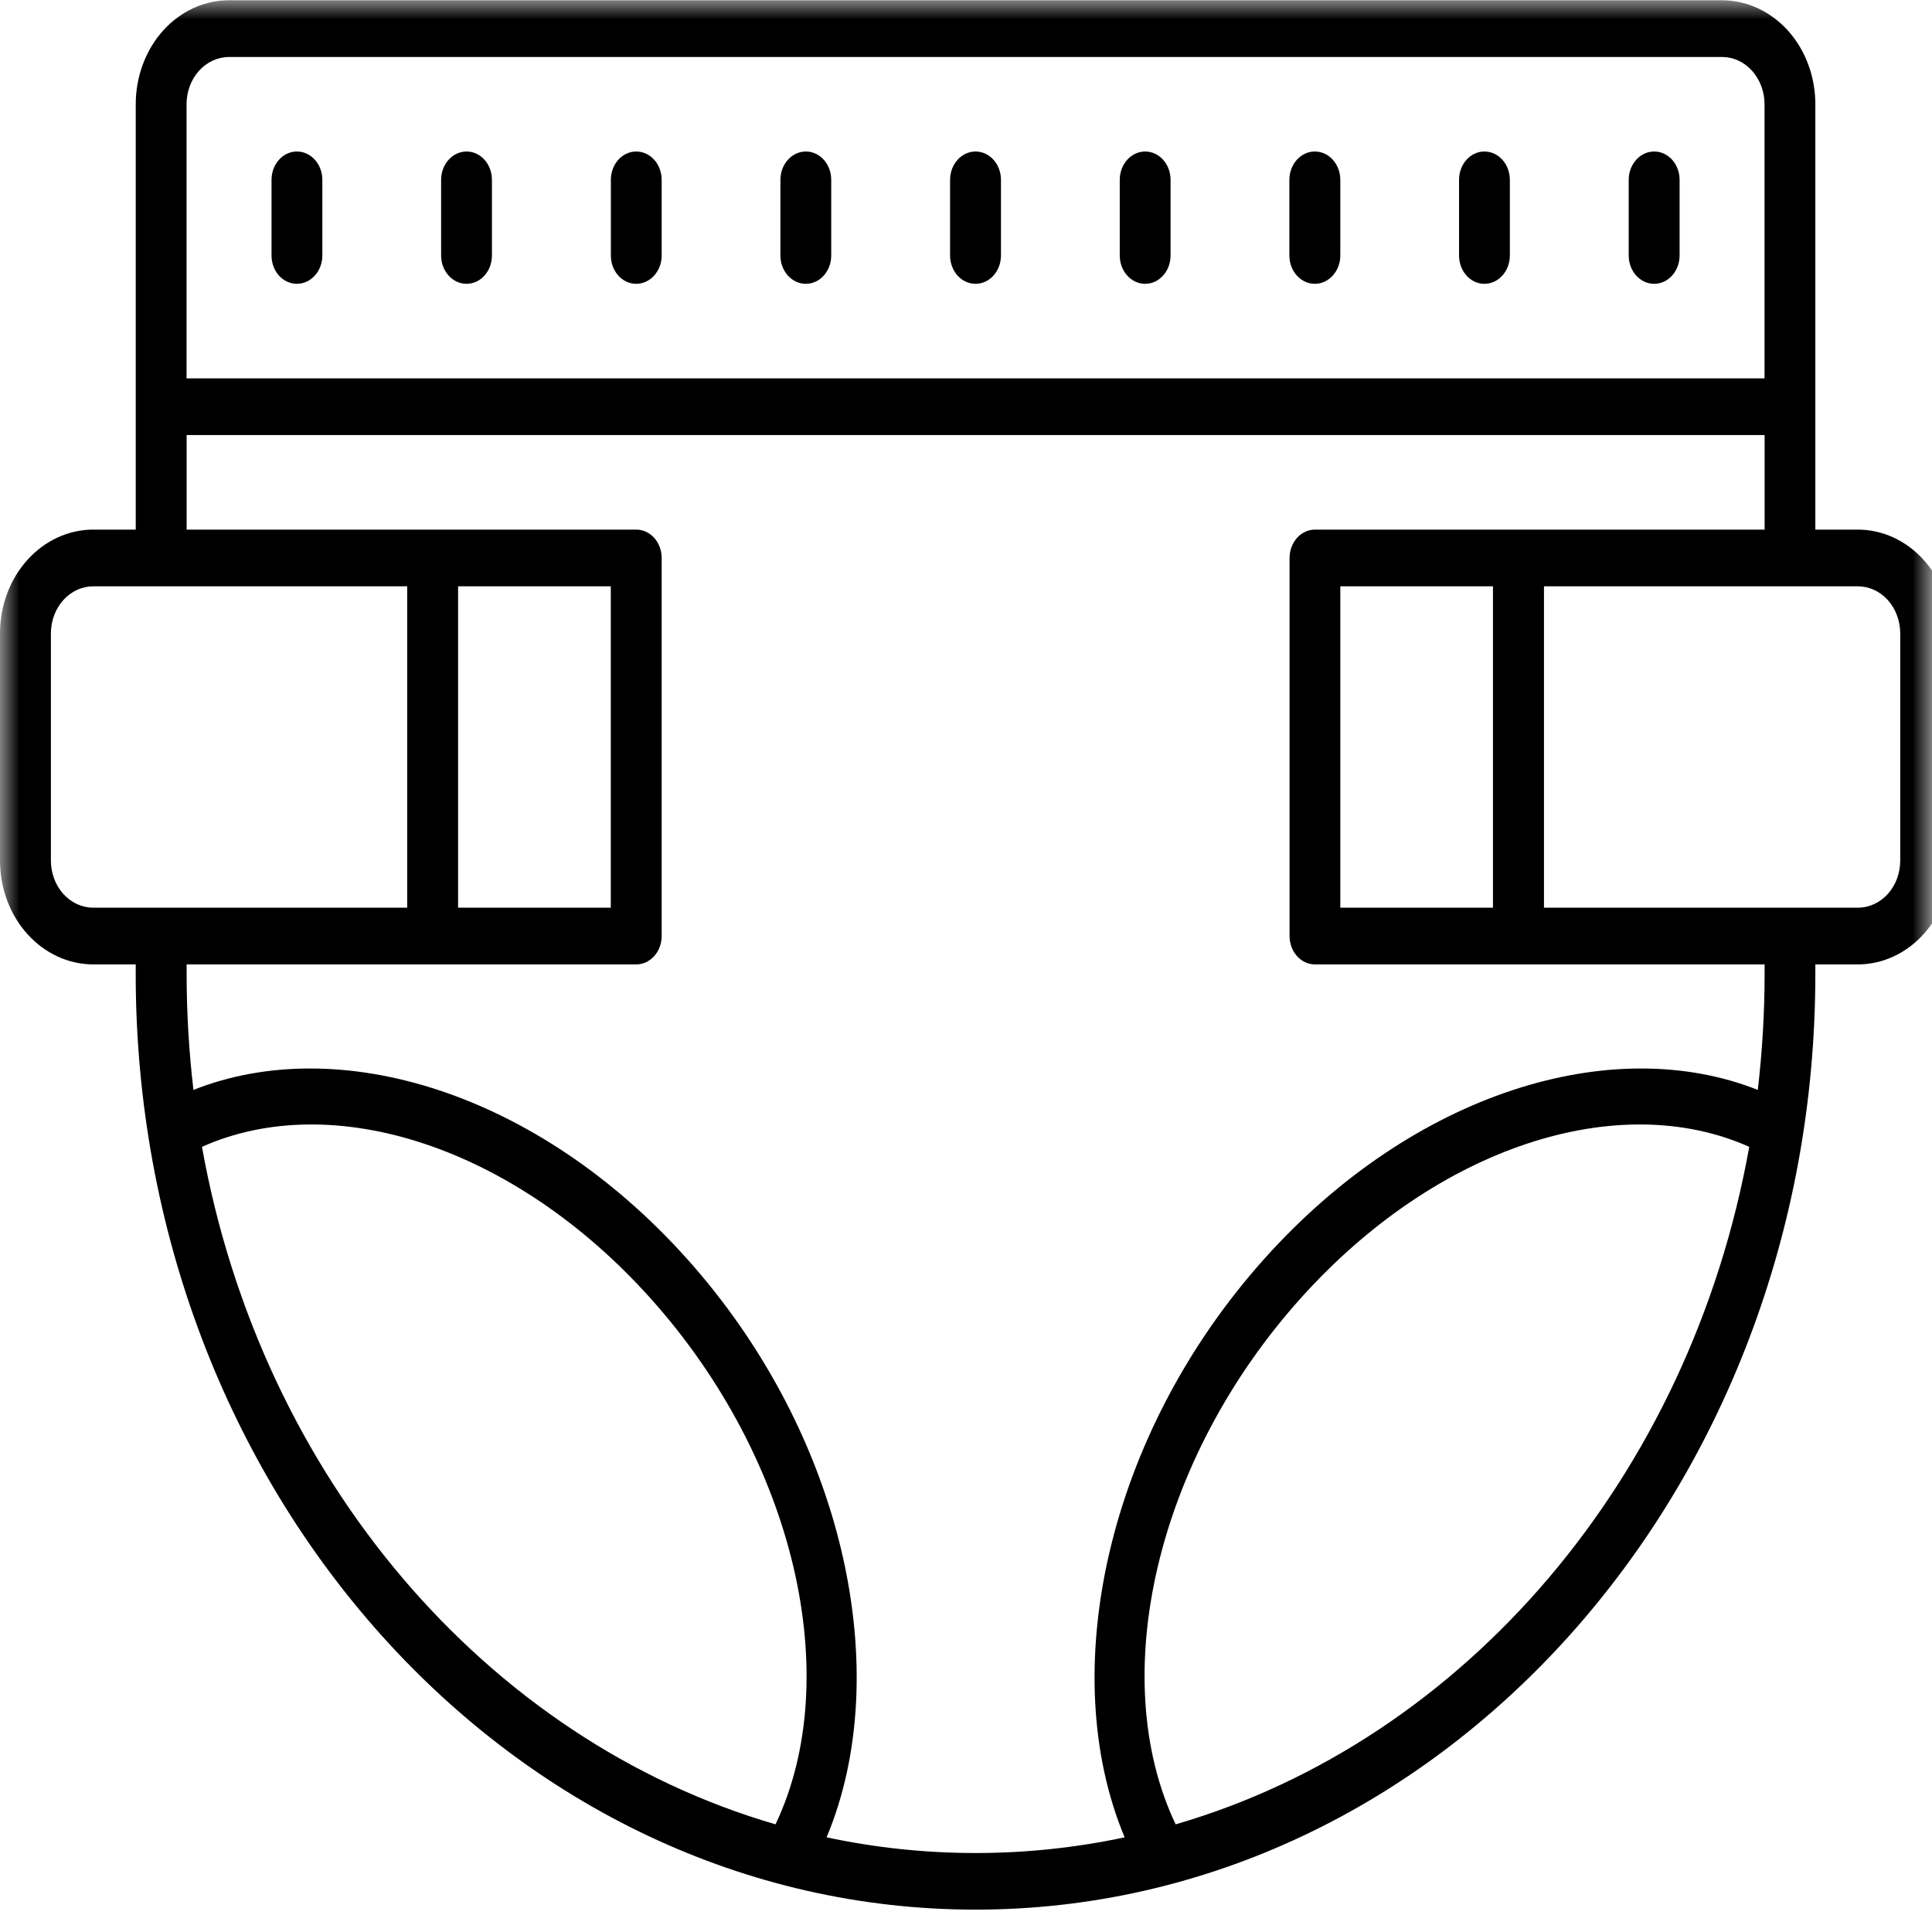 <svg width="50" height="50" viewBox="0 0 50 50" fill="none" xmlns="http://www.w3.org/2000/svg">
<mask id="mask0_111_269" style="mask-type:luminance" maskUnits="userSpaceOnUse" x="0" y="0" width="50" height="50">
<path fill-rule="evenodd" clip-rule="evenodd" d="M0 0H50V50H0V0Z" fill="white"/>
</mask>
<g mask="url(#mask0_111_269)">
<path d="M3.513 24.959H2.415C1.774 24.959 1.159 24.675 0.707 24.171C0.252 23.667 0 22.982 0 22.268V16.397C0 15.682 0.252 14.997 0.707 14.493C1.159 13.989 1.774 13.706 2.415 13.706H3.513V2.698C3.513 1.983 3.767 1.298 4.219 0.794C4.672 0.29 5.286 0.007 5.927 0.007H44.566C45.205 0.007 45.819 0.291 46.274 0.794C46.726 1.298 46.981 1.983 46.981 2.698V13.706H48.078C48.719 13.706 49.334 13.989 49.786 14.493C50.241 14.997 50.495 15.682 50.495 16.397V22.268C50.495 22.982 50.241 23.667 49.786 24.171C49.334 24.675 48.721 24.959 48.078 24.959H46.981V25.203C46.981 38.579 37.251 49.421 25.247 49.421C13.242 49.421 3.512 38.58 3.512 25.203L3.513 24.959ZM10.538 15.174H2.415C2.123 15.174 1.844 15.301 1.638 15.531C1.431 15.761 1.317 16.071 1.317 16.397V22.268C1.317 22.59 1.431 22.904 1.638 23.134C1.844 23.363 2.123 23.491 2.415 23.491H10.538V15.174ZM4.83 11.259V13.706H16.465C16.83 13.706 17.124 14.034 17.124 14.44V24.225C17.124 24.631 16.828 24.959 16.465 24.959H4.83V25.203C4.83 26.221 4.891 27.224 5.006 28.207C8.777 26.712 13.908 28.266 17.767 32.564C21.864 37.129 23.177 43.291 21.392 47.55C22.641 47.816 23.929 47.956 25.249 47.956C26.566 47.956 27.857 47.816 29.106 47.55C27.321 43.293 28.634 37.129 32.733 32.564C36.59 28.266 41.721 26.712 45.492 28.207C45.606 27.224 45.668 26.221 45.668 25.203V24.959H34.032C33.668 24.959 33.374 24.631 33.374 24.225V14.44C33.374 14.034 33.67 13.706 34.032 13.706H45.668V11.259H4.828H4.83ZM45.666 9.792V2.698C45.666 2.375 45.549 2.062 45.343 1.832C45.136 1.602 44.86 1.475 44.568 1.475H5.927C5.635 1.475 5.357 1.604 5.15 1.832C4.944 2.062 4.828 2.372 4.828 2.698V9.792H45.666ZM39.958 23.491H48.081C48.373 23.491 48.651 23.363 48.858 23.134C49.064 22.904 49.178 22.593 49.178 22.268V16.397C49.178 16.074 49.064 15.761 48.858 15.531C48.651 15.301 48.373 15.174 48.081 15.174H39.958V23.491ZM5.227 29.68C6.755 38.217 12.573 45.03 20.07 47.214C21.87 43.43 20.588 37.782 16.834 33.599C13.302 29.663 8.605 28.17 5.227 29.68ZM30.426 47.214C37.923 45.032 43.742 38.217 45.27 29.68C41.89 28.17 37.194 29.663 33.662 33.599C29.907 37.782 28.625 43.428 30.426 47.214ZM11.855 15.174V23.491H15.807V15.174H11.855ZM38.638 15.174H34.687V23.491H38.638V15.174ZM37.76 4.655C37.76 4.248 38.054 3.921 38.416 3.921C38.781 3.921 39.075 4.248 39.075 4.655V6.612C39.075 7.018 38.779 7.345 38.416 7.345C38.052 7.345 37.76 7.018 37.76 6.612V4.655ZM20.197 4.655C20.197 4.248 20.494 3.921 20.856 3.921C21.22 3.921 21.512 4.248 21.512 4.655V6.612C21.512 7.018 21.218 7.345 20.856 7.345C20.491 7.345 20.197 7.018 20.197 6.612V4.655ZM11.416 4.655C11.416 4.248 11.712 3.921 12.075 3.921C12.439 3.921 12.731 4.248 12.731 4.655V6.612C12.731 7.018 12.437 7.345 12.075 7.345C11.71 7.345 11.416 7.018 11.416 6.612V4.655ZM42.151 4.655C42.151 4.248 42.447 3.921 42.81 3.921C43.174 3.921 43.468 4.248 43.468 4.655V6.612C43.468 7.018 43.172 7.345 42.81 7.345C42.445 7.345 42.151 7.018 42.151 6.612V4.655ZM28.979 4.655C28.979 4.248 29.275 3.921 29.637 3.921C30.002 3.921 30.294 4.248 30.294 4.655V6.612C30.294 7.018 30 7.345 29.637 7.345C29.273 7.345 28.979 7.018 28.979 6.612V4.655ZM33.369 4.655C33.369 4.248 33.666 3.921 34.028 3.921C34.392 3.921 34.687 4.248 34.687 4.655V6.612C34.687 7.018 34.39 7.345 34.028 7.345C33.664 7.345 33.369 7.018 33.369 6.612V4.655ZM15.809 4.655C15.809 4.248 16.103 3.921 16.465 3.921C16.83 3.921 17.124 4.248 17.124 4.655V6.612C17.124 7.018 16.828 7.345 16.465 7.345C16.101 7.345 15.809 7.018 15.809 6.612V4.655ZM7.027 4.655C7.027 4.248 7.322 3.921 7.684 3.921C8.048 3.921 8.342 4.248 8.342 4.655V6.612C8.342 7.018 8.046 7.345 7.684 7.345C7.319 7.345 7.027 7.018 7.027 6.612V4.655ZM24.588 4.655C24.588 4.248 24.884 3.921 25.247 3.921C25.611 3.921 25.905 4.248 25.905 4.655V6.612C25.905 7.018 25.609 7.345 25.247 7.345C24.882 7.345 24.588 7.018 24.588 6.612V4.655Z" fill="black"/>
</g>
</svg>
